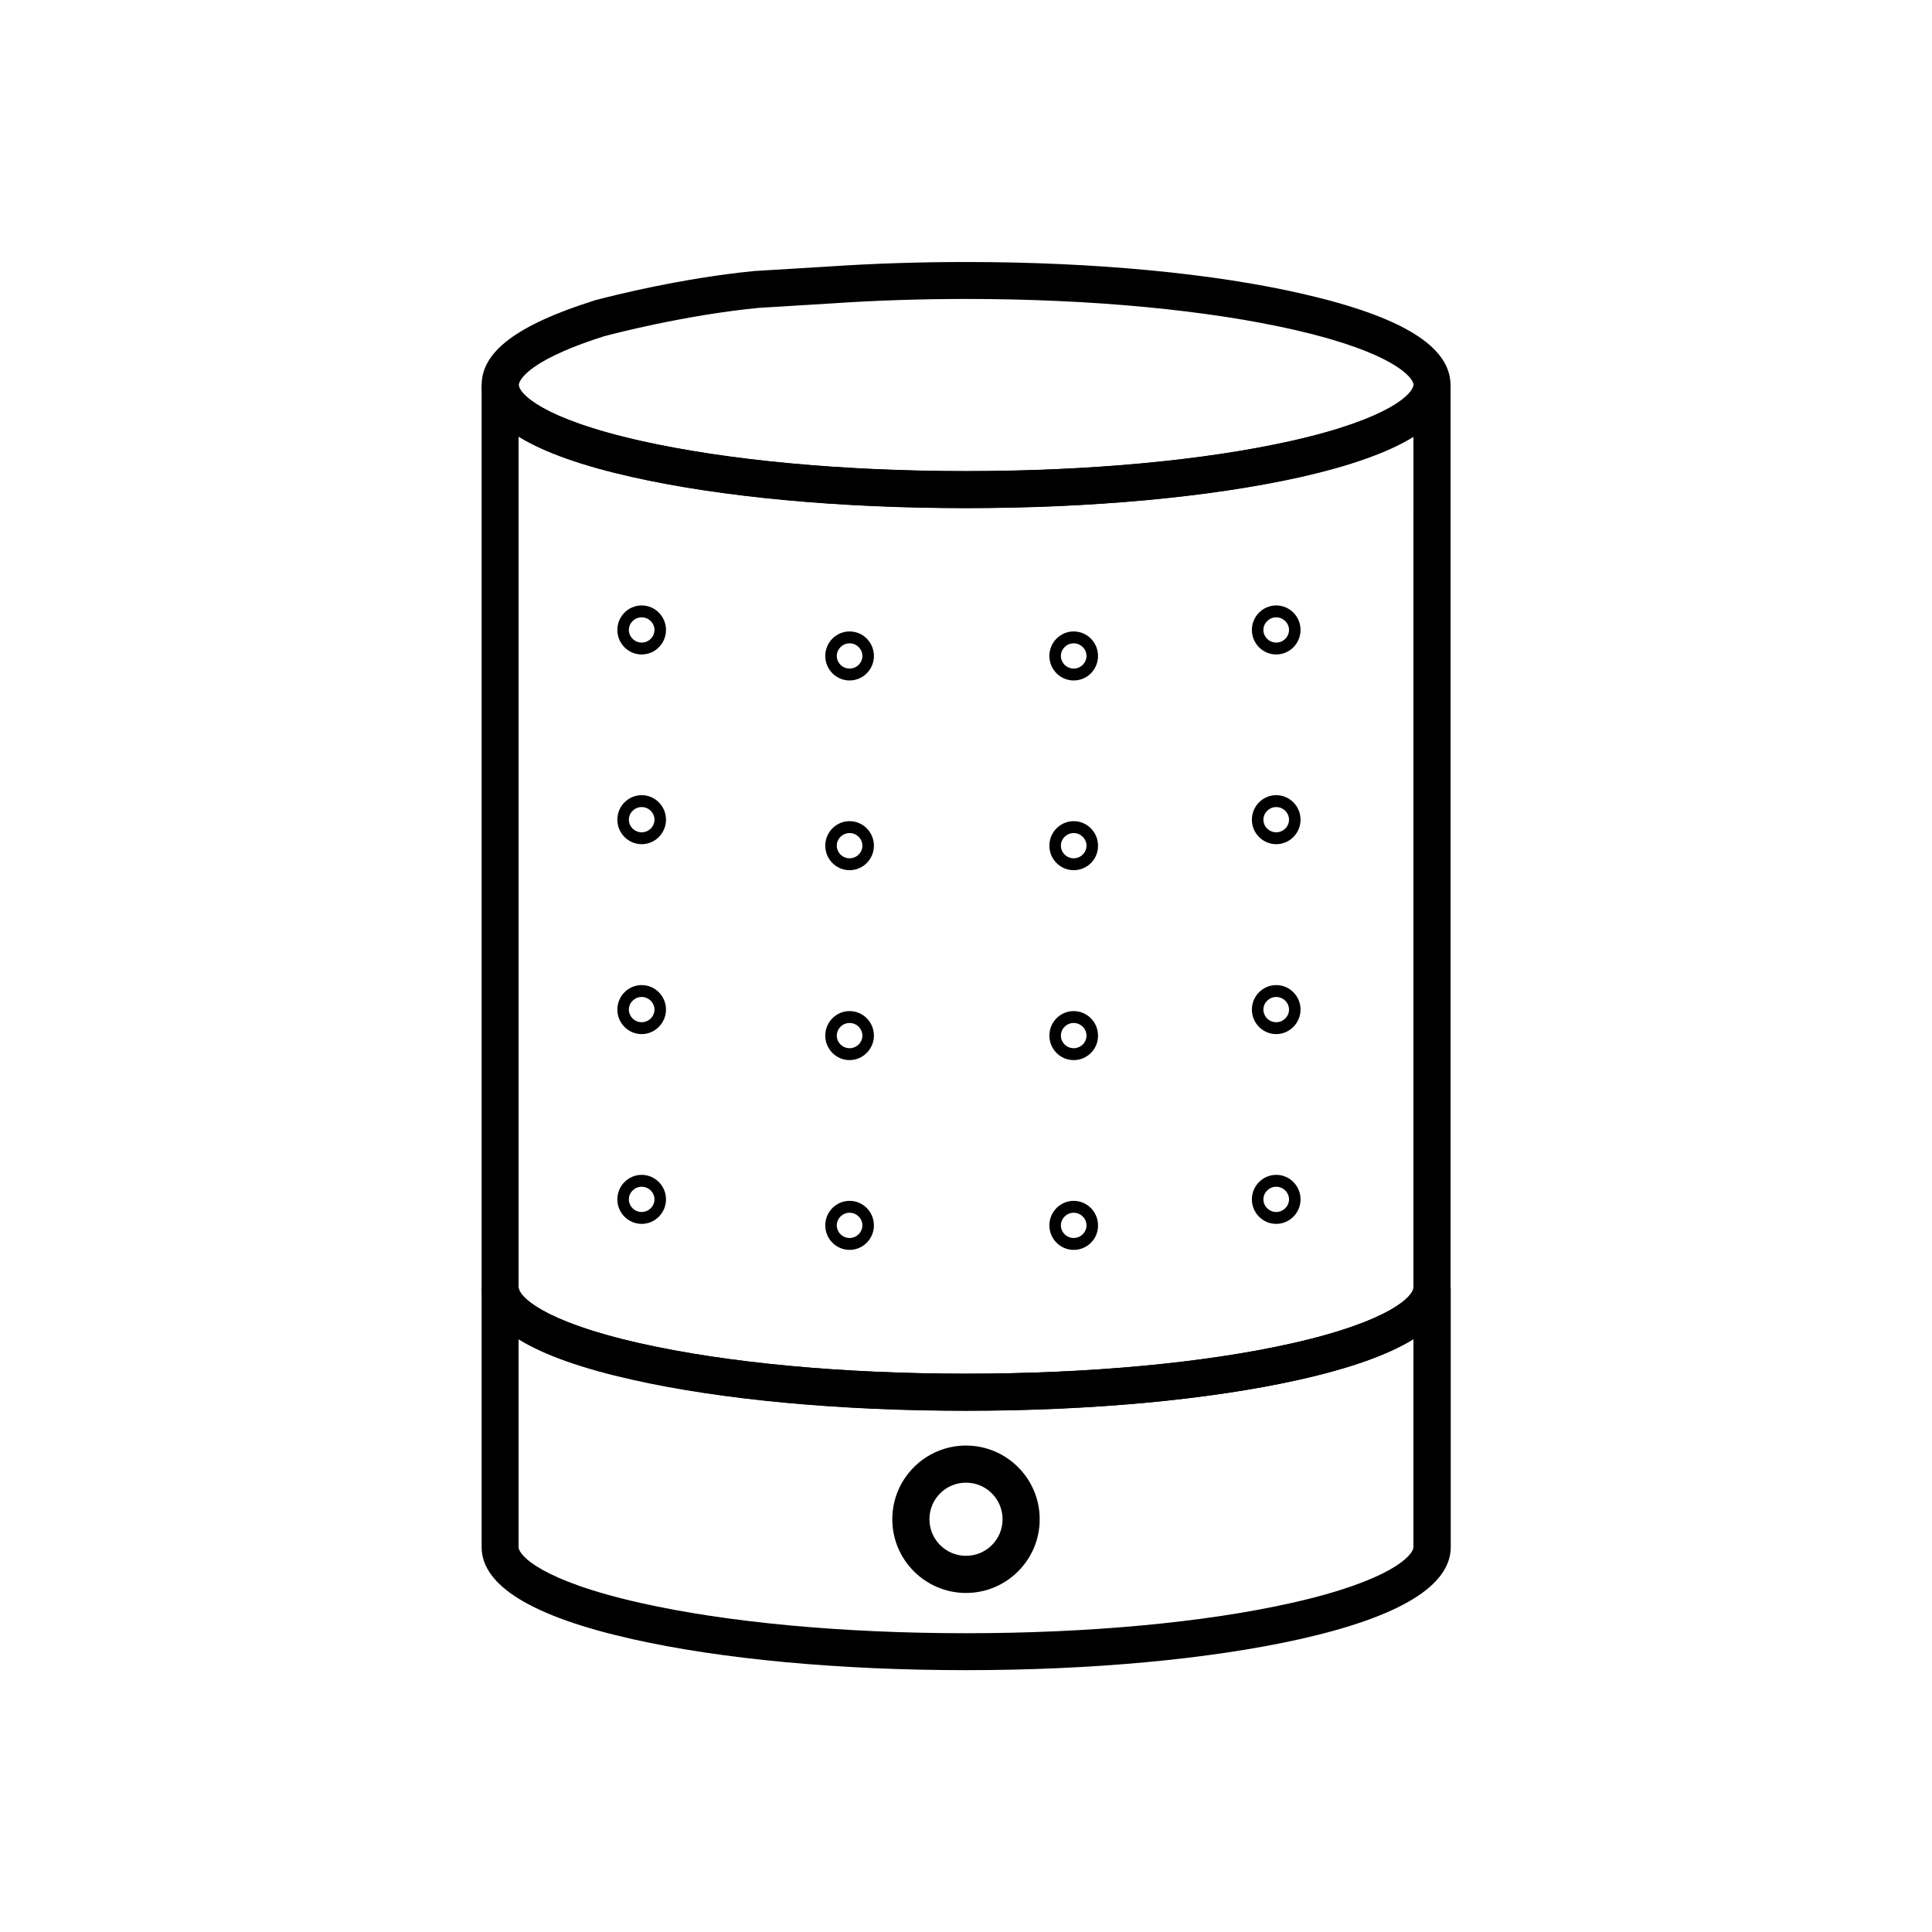 <?xml version="1.0" encoding="UTF-8"?>
<!-- Uploaded to: SVG Find, www.svgfind.com, Generator: SVG Find Mixer Tools -->
<svg fill="#000000" width="800px" height="800px" version="1.1" viewBox="144 144 512 512" xmlns="http://www.w3.org/2000/svg">
 <g>
  <path d="m400 278.67c-33.359 0-64.746-2.902-88.363-8.215-26.566-5.953-40-14.168-40-24.402 0-8.855 9.398-15.941 29.617-22.336l0.738-0.246h0.098c4.082-1.082 22.68-5.805 42.117-7.676h0.195l19.434-1.18c11.711-0.789 23.863-1.18 36.211-1.18 33.949 0 65.73 3 89.496 8.512 26.176 6.051 38.867 13.922 38.867 24.156s-13.48 18.449-40 24.402c-23.715 5.262-55.102 8.164-88.41 8.164zm-95.891-45.559c-22.387 7.086-22.633 12.695-22.633 12.941 0 2.117 5.805 8.855 32.324 14.809 22.977 5.164 53.578 8.02 86.246 8.02 32.621 0 63.27-2.856 86.246-8.02 26.52-5.953 32.324-12.695 32.324-14.809 0-2.066-5.609-8.66-31.242-14.562-23.074-5.312-54.121-8.266-87.332-8.266-12.102 0-24.059 0.395-35.57 1.18l-19.336 1.18c-19.875 1.918-39.406 7.082-41.027 7.527z"/>
  <path d="m400 517.88c-33.359 0-64.746-2.902-88.363-8.215-26.566-5.953-40-14.168-40-24.402v-239.26h9.84c0 2.117 5.805 8.855 32.324 14.809 22.977 5.164 53.578 8.02 86.246 8.02 32.621 0 63.27-2.856 86.246-8.02 26.422-5.953 32.277-12.695 32.277-14.809h9.84v239.21c0 10.234-13.48 18.449-40 24.402-23.715 5.312-55.102 8.266-88.41 8.266zm-118.57-258.2v225.54c0 2.117 5.805 8.855 32.324 14.809 22.977 5.164 53.578 8.02 86.246 8.02 32.621 0 63.27-2.856 86.246-8.02 26.52-5.953 32.324-12.695 32.324-14.809l0.004-225.54c-6.691 4.133-16.777 7.723-30.16 10.727-23.664 5.312-55.055 8.215-88.363 8.215s-64.699-2.902-88.363-8.215c-13.48-3.004-23.566-6.594-30.258-10.727z"/>
  <path d="m400 586.61c-33.359 0-64.746-2.902-88.363-8.215-26.566-5.953-40-14.168-40-24.402v-68.781h9.84c0 2.117 5.805 8.855 32.324 14.809 22.977 5.164 53.578 8.02 86.246 8.02 32.621 0 63.27-2.856 86.246-8.02 26.52-5.953 32.324-12.695 32.324-14.809h9.84l0.004 68.781c0 10.234-13.48 18.449-40 24.402-23.766 5.312-55.152 8.215-88.461 8.215zm-118.57-87.723v55.105c0 2.117 5.805 8.855 32.324 14.809 22.977 5.164 53.578 8.02 86.246 8.02 32.621 0 63.27-2.856 86.246-8.02 26.52-5.953 32.324-12.695 32.324-14.809l0.004-55.105c-6.691 4.133-16.777 7.723-30.16 10.727-23.664 5.312-55.055 8.215-88.363 8.215s-64.699-2.902-88.363-8.266c-13.48-2.949-23.566-6.543-30.258-10.676z"/>
  <path d="m400 566.15c-10.773 0-19.531-8.758-19.531-19.531 0-10.773 8.758-19.531 19.531-19.531s19.531 8.758 19.531 19.531c0 10.773-8.758 19.531-19.531 19.531zm0-29.227c-5.363 0-9.691 4.328-9.691 9.691s4.328 9.691 9.691 9.691 9.691-4.328 9.691-9.691c0-5.359-4.332-9.691-9.691-9.691z"/>
  <path d="m314.05 468.34c-3.543 0-6.445-2.902-6.445-6.496 0-3.59 2.902-6.496 6.445-6.496s6.445 2.902 6.445 6.496-2.902 6.496-6.445 6.496zm0-9.84c-1.871 0-3.394 1.523-3.394 3.344 0 1.82 1.523 3.344 3.394 3.344s3.394-1.523 3.394-3.344c0-1.816-1.527-3.344-3.394-3.344z"/>
  <path d="m314.05 418.05c-3.543 0-6.445-2.902-6.445-6.496 0-3.59 2.902-6.496 6.445-6.496s6.445 2.902 6.445 6.496c0 3.543-2.902 6.496-6.445 6.496zm0-9.84c-1.871 0-3.394 1.523-3.394 3.344 0 1.82 1.523 3.344 3.394 3.344s3.394-1.523 3.394-3.344c0-1.82-1.527-3.344-3.394-3.344z"/>
  <path d="m314.05 317.44c-3.543 0-6.445-2.902-6.445-6.496 0-3.59 2.902-6.496 6.445-6.496s6.445 2.902 6.445 6.496-2.902 6.496-6.445 6.496zm0-9.84c-1.871 0-3.394 1.523-3.394 3.344 0 1.82 1.523 3.344 3.394 3.344s3.394-1.523 3.394-3.344c0-1.82-1.527-3.344-3.394-3.344z"/>
  <path d="m314.05 367.72c-3.543 0-6.445-2.902-6.445-6.496 0-3.59 2.902-6.496 6.445-6.496s6.445 2.902 6.445 6.496-2.902 6.496-6.445 6.496zm0-9.84c-1.871 0-3.394 1.523-3.394 3.344 0 1.82 1.523 3.344 3.394 3.344s3.394-1.523 3.394-3.344c0-1.816-1.527-3.344-3.394-3.344z"/>
  <path d="m482.21 468.34c-3.543 0-6.445-2.902-6.445-6.496 0-3.59 2.902-6.496 6.445-6.496 3.543 0 6.445 2.902 6.445 6.496s-2.902 6.496-6.445 6.496zm0-9.84c-1.871 0-3.394 1.523-3.394 3.344 0 1.82 1.523 3.344 3.394 3.344 1.871 0 3.394-1.523 3.394-3.344 0-1.816-1.523-3.344-3.394-3.344z"/>
  <path d="m482.21 418.05c-3.543 0-6.445-2.902-6.445-6.496 0-3.59 2.902-6.496 6.445-6.496 3.543 0 6.445 2.902 6.445 6.496 0 3.543-2.902 6.496-6.445 6.496zm0-9.84c-1.871 0-3.394 1.523-3.394 3.344 0 1.82 1.523 3.344 3.394 3.344 1.871 0 3.394-1.523 3.394-3.344 0-1.82-1.523-3.344-3.394-3.344z"/>
  <path d="m482.21 317.44c-3.543 0-6.445-2.902-6.445-6.496 0-3.59 2.902-6.496 6.445-6.496 3.543 0 6.445 2.902 6.445 6.496s-2.902 6.496-6.445 6.496zm0-9.84c-1.871 0-3.394 1.523-3.394 3.344 0 1.82 1.523 3.344 3.394 3.344 1.871 0 3.394-1.523 3.394-3.344 0-1.82-1.523-3.344-3.394-3.344z"/>
  <path d="m482.21 367.72c-3.543 0-6.445-2.902-6.445-6.496 0-3.59 2.902-6.496 6.445-6.496 3.543 0 6.445 2.902 6.445 6.496s-2.902 6.496-6.445 6.496zm0-9.84c-1.871 0-3.394 1.523-3.394 3.344 0 1.82 1.523 3.344 3.394 3.344 1.871 0 3.394-1.523 3.394-3.344 0-1.816-1.523-3.344-3.394-3.344z"/>
  <path d="m369.15 475.23c-3.543 0-6.445-2.902-6.445-6.496 0-3.59 2.902-6.496 6.445-6.496 3.543 0 6.445 2.902 6.445 6.496s-2.902 6.496-6.445 6.496zm0-9.84c-1.871 0-3.394 1.523-3.394 3.344 0 1.82 1.523 3.344 3.394 3.344 1.871 0 3.394-1.523 3.394-3.344 0-1.82-1.523-3.344-3.394-3.344z"/>
  <path d="m369.15 424.94c-3.543 0-6.445-2.902-6.445-6.496 0-3.59 2.902-6.496 6.445-6.496 3.543 0 6.445 2.902 6.445 6.496 0 3.547-2.902 6.496-6.445 6.496zm0-9.84c-1.871 0-3.394 1.523-3.394 3.344 0 1.82 1.523 3.344 3.394 3.344 1.871 0 3.394-1.523 3.394-3.344 0-1.816-1.523-3.344-3.394-3.344z"/>
  <path d="m369.15 324.33c-3.543 0-6.445-2.902-6.445-6.496 0-3.59 2.902-6.496 6.445-6.496 3.543 0 6.445 2.902 6.445 6.496s-2.902 6.496-6.445 6.496zm0-9.84c-1.871 0-3.394 1.523-3.394 3.344 0 1.82 1.523 3.344 3.394 3.344 1.871 0 3.394-1.523 3.394-3.344 0-1.816-1.523-3.344-3.394-3.344z"/>
  <path d="m369.15 374.61c-3.543 0-6.445-2.902-6.445-6.496 0-3.59 2.902-6.496 6.445-6.496 3.543 0 6.445 2.902 6.445 6.496s-2.902 6.496-6.445 6.496zm0-9.84c-1.871 0-3.394 1.523-3.394 3.344 0 1.82 1.523 3.344 3.394 3.344 1.871 0 3.394-1.523 3.394-3.344 0-1.816-1.523-3.344-3.394-3.344z"/>
  <path d="m428.54 475.23c-3.543 0-6.445-2.902-6.445-6.496 0-3.59 2.902-6.496 6.445-6.496 3.543 0 6.445 2.902 6.445 6.496 0.047 3.594-2.856 6.496-6.445 6.496zm0-9.84c-1.871 0-3.394 1.523-3.394 3.344 0 1.82 1.523 3.344 3.394 3.344s3.394-1.523 3.394-3.344c0-1.82-1.527-3.344-3.394-3.344z"/>
  <path d="m428.54 424.94c-3.543 0-6.445-2.902-6.445-6.496 0-3.59 2.902-6.496 6.445-6.496 3.543 0 6.445 2.902 6.445 6.496 0.047 3.547-2.856 6.496-6.445 6.496zm0-9.84c-1.871 0-3.394 1.523-3.394 3.344 0 1.82 1.523 3.344 3.394 3.344s3.394-1.523 3.394-3.344c0-1.816-1.527-3.344-3.394-3.344z"/>
  <path d="m428.54 324.33c-3.543 0-6.445-2.902-6.445-6.496 0-3.59 2.902-6.496 6.445-6.496 3.543 0 6.445 2.902 6.445 6.496s-2.856 6.496-6.445 6.496zm0-9.84c-1.871 0-3.394 1.523-3.394 3.344 0 1.82 1.523 3.344 3.394 3.344s3.394-1.523 3.394-3.344c0-1.816-1.527-3.344-3.394-3.344z"/>
  <path d="m428.54 374.61c-3.543 0-6.445-2.902-6.445-6.496 0-3.59 2.902-6.496 6.445-6.496 3.543 0 6.445 2.902 6.445 6.496 0.047 3.594-2.856 6.496-6.445 6.496zm0-9.84c-1.871 0-3.394 1.523-3.394 3.344 0 1.82 1.523 3.344 3.394 3.344s3.394-1.523 3.394-3.344c0-1.816-1.527-3.344-3.394-3.344z"/>
 </g>
</svg>